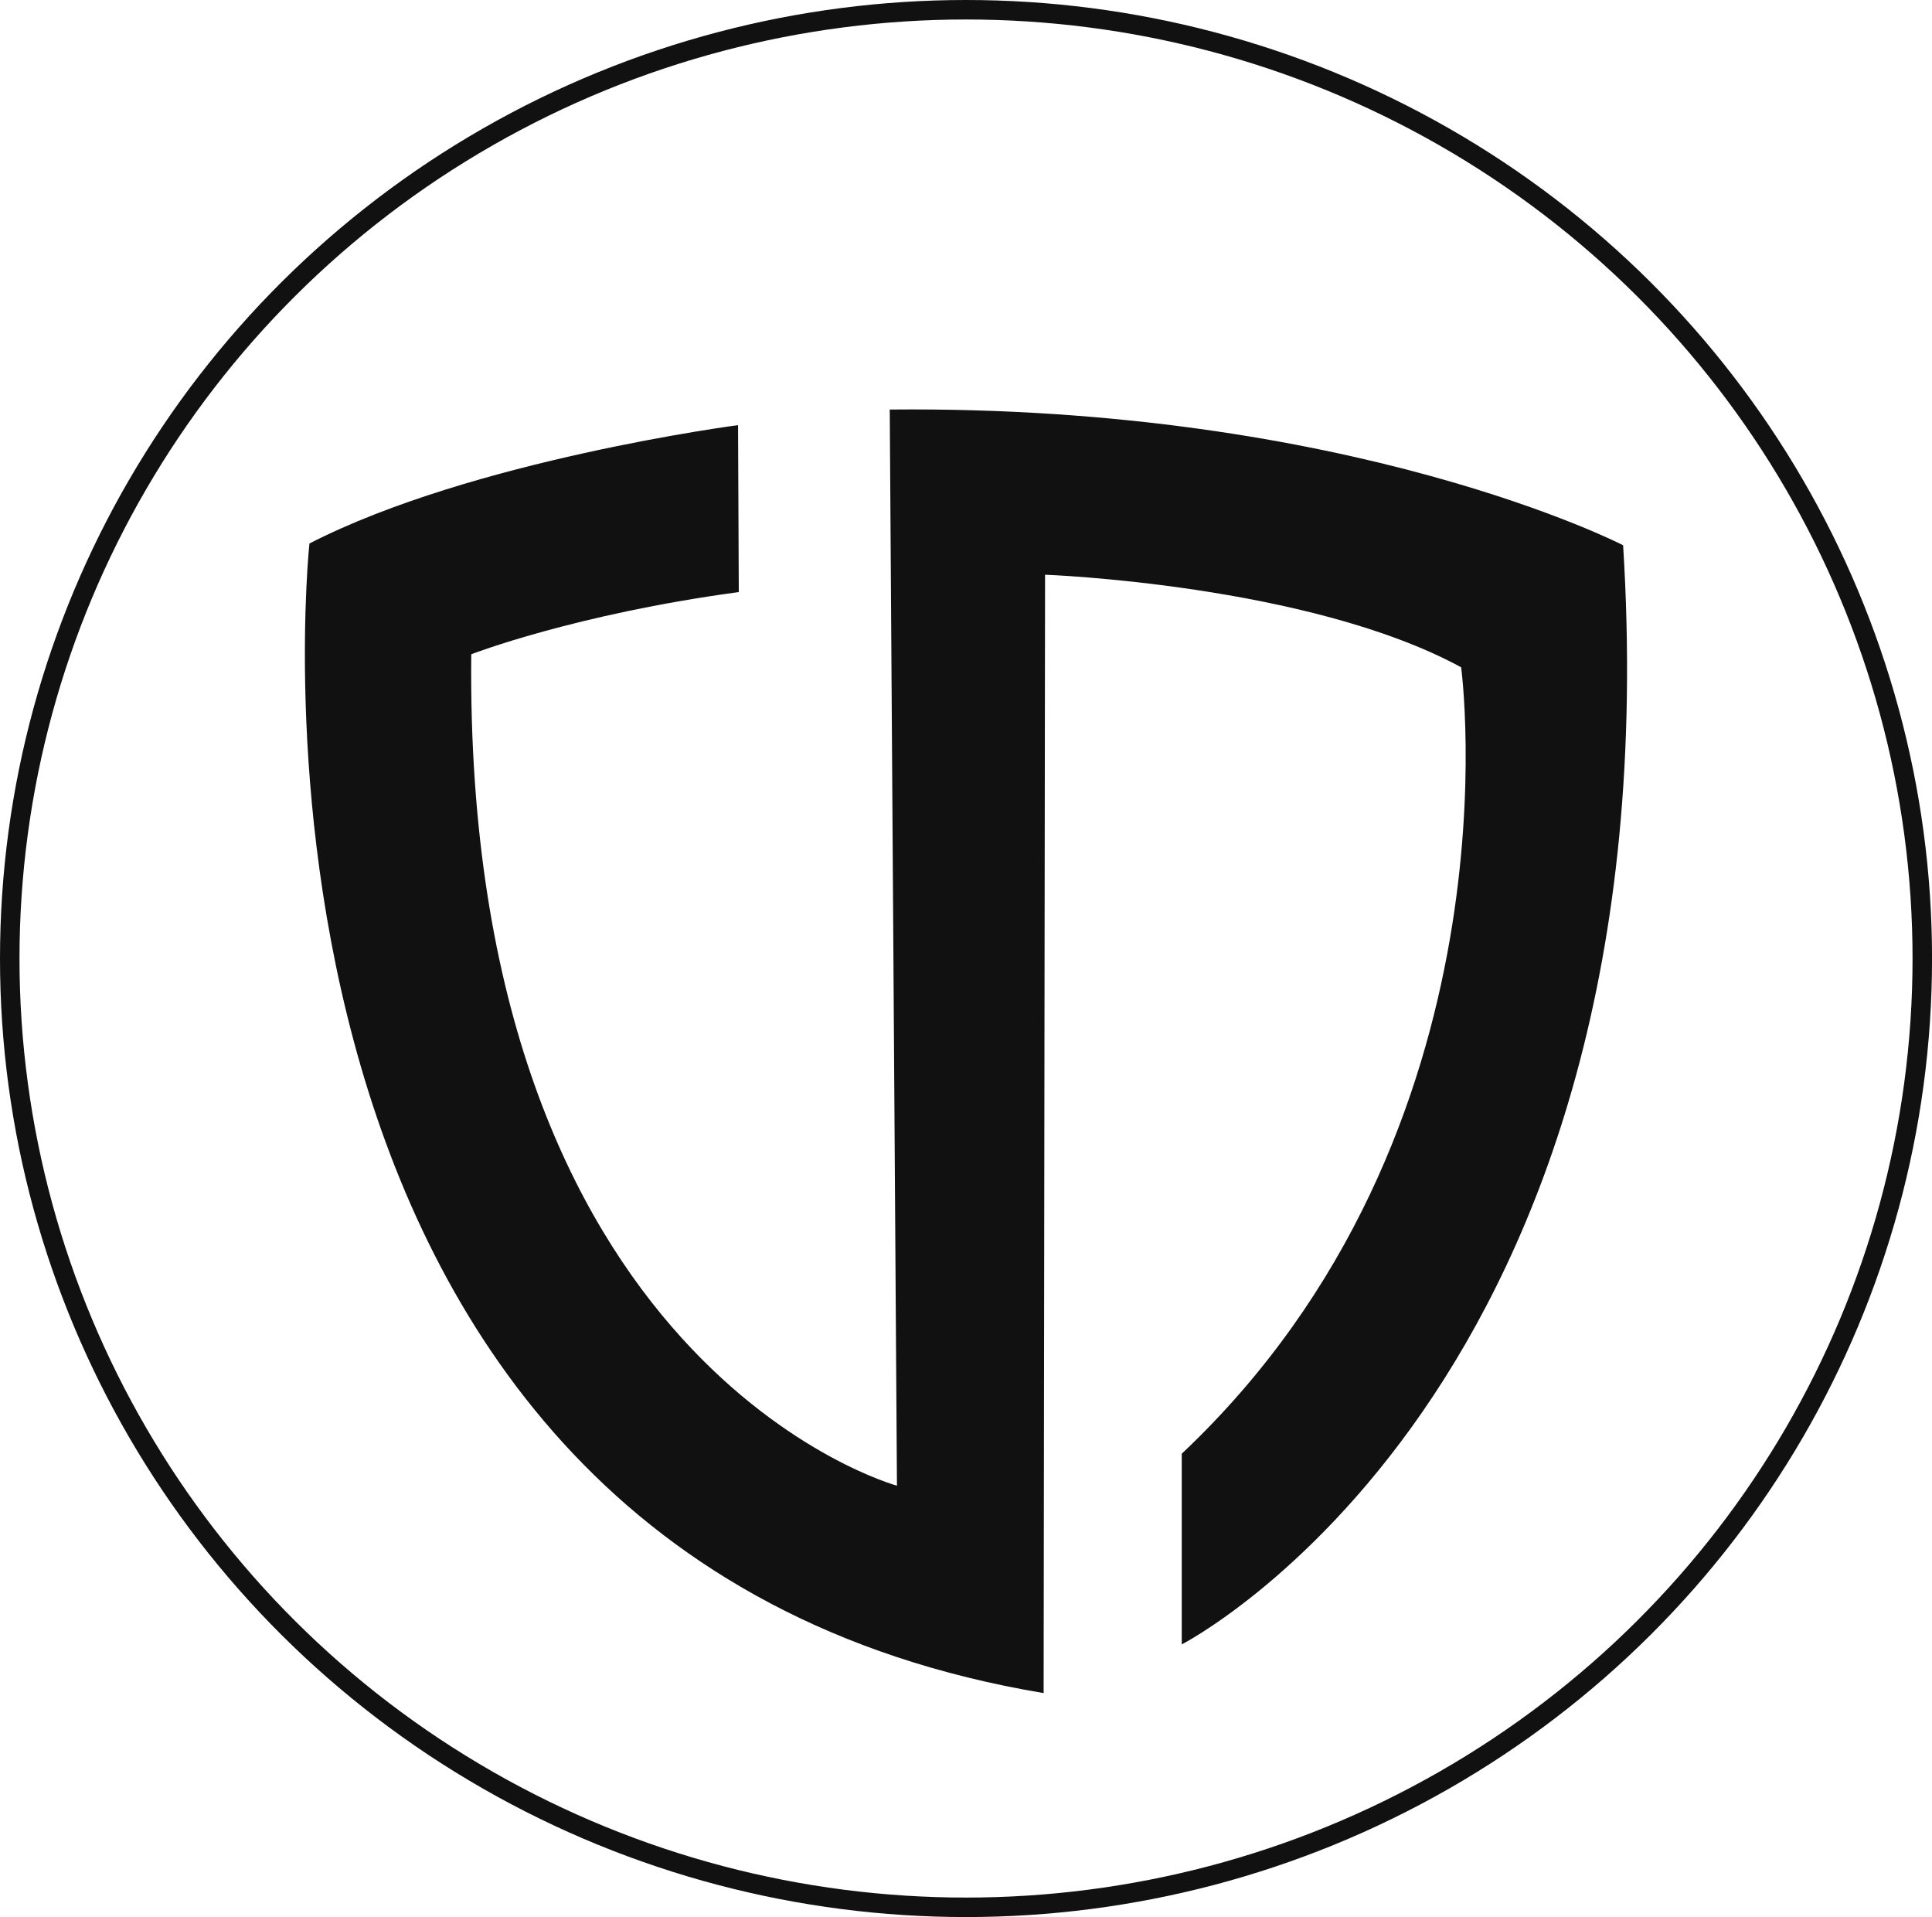 <?xml version="1.0" encoding="UTF-8"?>
<svg id="Layer_1" data-name="Layer 1" xmlns="http://www.w3.org/2000/svg" viewBox="0 0 495.69 491.75">
  <defs>
    <style>
      .cls-1 {
        fill: #111;
      }

      .cls-2 {
        fill: none;
        stroke: #111;
        stroke-miterlimit: 10;
        stroke-width: 5px;
      }
    </style>
  </defs>
  <path class="cls-1" d="M228.28,105.07l1.85,276.02s-111.11-30.2-109.22-213.27c0,0,26.6-10.28,68.64-15.95l-.19-42.82s-68.16,8.91-109.97,30.36c0,0-27.82,258.72,188.37,294.88l.37-286.87s67.56,2.46,106.75,23.74c0,0,16.16,118.87-71.68,201.73v48.91s126.78-64.89,113.24-281.94c0,0-69.7-35.98-188.17-34.81Z"/>
  <ellipse class="cls-2" cx="247.85" cy="245.87" rx="245.35" ry="243.37"/>
</svg>